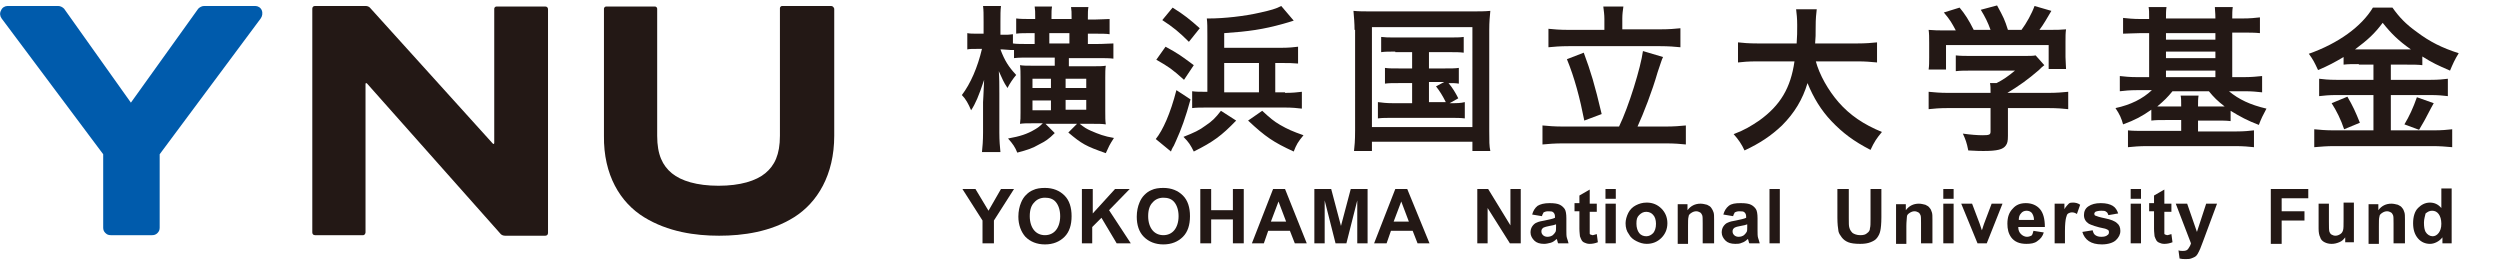 <?xml version="1.0" encoding="utf-8"?>
<!-- Generator: Adobe Illustrator 27.9.2, SVG Export Plug-In . SVG Version: 6.00 Build 0)  -->
<svg version="1.1" id="レイヤー_1" xmlns="http://www.w3.org/2000/svg" xmlns:xlink="http://www.w3.org/1999/xlink" x="0px"
	 y="0px" viewBox="0 0 460.3 50.2" style="enable-background:new 0 0 460.3 50.2;" xml:space="preserve">
<style type="text/css">
	.st0{fill:#005BAC;}
	.st1{fill:#231815;}
	.st2{enable-background:new    ;}
</style>
<g id="レイヤー_2_00000183247548698394818300000009477704214828007854_">
	<g id="レイヤー_1-2">
		<path class="st0" d="M48.2,1.9c-0.2-0.5-0.7-0.8-1.2-0.8h-9.4c-0.4,0-0.8,0.2-1.1,0.5L24.1,18.9L11.8,1.6
			c-0.3-0.3-0.7-0.5-1.1-0.5H1.4c-0.5,0-1,0.3-1.2,0.8C-0.1,2.4,0,3,0.3,3.4l18.7,25v13.5c0,0.4,0.1,0.7,0.4,1
			c0.3,0.3,0.6,0.4,1,0.4H28c0.4,0,0.7-0.1,1-0.4c0.3-0.3,0.4-0.6,0.4-1V28.4L48,3.4C48.3,3,48.4,2.4,48.2,1.9z"/>
		<path class="st1" d="M67.3,1.1c0.3,0,0.6,0.1,0.8,0.3l22.6,25c0.2,0.2,0.3,0.1,0.3-0.1V1.6c0-0.2,0.2-0.4,0.4-0.4h9
			c0.3,0,0.5,0.2,0.5,0.5v41.2c0,0.3-0.2,0.5-0.5,0.5H93c-0.3,0-0.6-0.1-0.8-0.3L67.6,15.4c-0.2-0.2-0.3-0.1-0.3,0.1v27.3
			c0,0.2-0.2,0.5-0.4,0.5H58c-0.3,0-0.5-0.2-0.5-0.5V1.6c0-0.3,0.2-0.5,0.5-0.5H67.3z"/>
		<path class="st1" d="M153,1.1h-9c-0.2,0-0.4,0.2-0.4,0.4c0,0,0,0,0,0V25c0,3.5-1,5.5-2.7,6.9s-4.6,2.3-8.6,2.3s-6.9-0.9-8.6-2.3
			S121,28.5,121,25V1.6c0-0.2-0.2-0.4-0.4-0.4c0,0,0,0,0,0h-9c-0.2,0-0.4,0.2-0.4,0.4V25c-0.1,7.2,3,12.3,7.4,15s9.4,3.4,13.8,3.4
			s9.5-0.7,13.8-3.4s7.4-7.8,7.4-15V1.6C153.5,1.3,153.3,1.1,153,1.1C153,1.1,153,1.1,153,1.1z"/>
		<g class="st2">
			<path class="st1" d="M186,9.2c-0.4,0-1-0.1-1.4-0.1h-0.4c0.8,2.1,1.5,3.2,2.9,4.7c-0.6,0.7-1.2,1.6-1.6,2.4
				c-0.8-1.2-0.9-1.6-1.6-3.1c0.1,1.2,0.1,2.6,0.1,4.1v7.2c0,1.5,0.1,2.6,0.2,3.6h-3.4c0.1-0.9,0.2-2.1,0.2-3.6v-5.6
				c0-0.1,0.1-1.5,0.2-4.1c-1,3-1.6,4.4-2.4,5.6c-0.5-1.2-1-2.1-1.7-2.8c1.6-2.1,2.9-5.1,3.7-8.5h-0.8c-0.9,0-1.5,0-1.9,0.1v-3
				c0.5,0.1,1,0.1,1.9,0.1h1.1V4.1c0-1.5,0-2.2-0.1-3h3.3c-0.1,0.8-0.1,1.6-0.1,3v2.3h0.6c0.7,0,1.1,0,1.7-0.1v1.7
				c0.6,0.1,1.7,0.1,2.6,0.1h1.4V6.1h-0.7c-1.2,0-2,0-2.7,0.1V3.4c0.8,0.1,1.7,0.1,2.7,0.1h0.8V3.1c0-0.9,0-1.3-0.1-1.9h3.2
				c-0.1,0.6-0.1,1-0.1,1.9v0.4h3.7V3.2c0-0.9,0-1.3-0.1-1.9h3.2c-0.1,0.6-0.1,1-0.1,1.9v0.4h1.2c1.1,0,2-0.1,2.8-0.1v2.8
				c-0.6-0.1-1.6-0.1-2.8-0.1h-1.2v1.9h1.7c1.3,0,2.3-0.1,3-0.1v2.8c-0.7-0.1-1.7-0.1-2.9-0.1h-5.3v1.5h4.5c1,0,1.7,0,2.3-0.1
				c-0.1,0.6-0.1,1.3-0.1,2.2v6.1c0,1.1,0,1.9,0.1,2.5c-0.7-0.1-1.3-0.1-2.2-0.1h-2.6c0.9,0.7,1.2,0.9,2.1,1.3
				c1.4,0.6,2.4,1,4.2,1.3c-0.9,1.4-0.9,1.5-1.5,2.8c-3.7-1.3-4.4-1.7-6.9-3.8l1.6-1.6h-5.8l1.7,1.7c-1.1,1.1-1.7,1.5-2.9,2.1
				c-1.2,0.7-2.1,1-4,1.5c-0.4-1-0.8-1.6-1.7-2.6c2.2-0.4,3.5-0.8,5-1.7c0.5-0.3,0.8-0.5,1.4-1.1h-2c-0.9,0-1.6,0-2.2,0.1
				c0.1-0.7,0.1-1.1,0.1-2.1v-6.5c0-0.8,0-1.5-0.1-2.2c0.6,0.1,1.3,0.1,2.3,0.1h4.1v-1.5h-4.6c-1.2,0-2.1,0-2.9,0.1V9.2z
				 M190.1,14.5v1.7h3.4v-1.7H190.1z M190.1,18.5v1.8h3.4v-1.8H190.1z M196.9,6.1h-3.7v1.9h3.7V6.1z M200,16.2v-1.7h-3.8v1.7H200z
				 M200,20.2v-1.8h-3.8v1.8H200z"/>
			<path class="st1" d="M219.2,18.3c-0.9,3.3-1.7,5.5-2.7,7.7c-0.3,0.7-0.5,1.1-0.6,1.2c-0.2,0.4-0.2,0.4-0.3,0.7l-2.8-2.3
				c1.3-1.6,2.7-4.7,3.8-9L219.2,18.3z M214.6,8.6c2.4,1.3,2.9,1.7,5.2,3.4l-1.8,2.7c-2.1-1.9-2.8-2.4-5.1-3.7L214.6,8.6z
				 M215.9,1.4c2.1,1.3,3.2,2.2,5,3.8l-2,2.5c-1.8-1.8-2.9-2.7-4.9-4L215.9,1.4z M227.6,22.2c-2.7,2.8-4.2,3.9-7.8,5.7
				c-0.6-1.2-0.9-1.7-1.9-2.7c2-0.8,2.9-1.2,4.1-2.1c1.2-0.8,1.8-1.4,2.8-2.7L227.6,22.2z M236.6,17.1c1.4,0,2.3-0.1,3.1-0.2V20
				c-0.8-0.1-1.8-0.2-3.1-0.2h-14.4c-1.1,0-1.9,0-2.7,0.1v-3.1c0.7,0.1,1.4,0.1,2.3,0.1h0.5V6.6c0-1.6,0-2.4-0.1-3.2
				c0.2,0,0.3,0,0.4,0c2.7,0,6.5-0.4,9.5-1.1c1.8-0.4,2.9-0.7,3.8-1.2l2.3,2.7c-0.3,0.1-1.6,0.5-2,0.6c-3.6,1-6.3,1.4-10.8,1.7v2.7
				h10.5c1.3,0,2.4-0.1,3.1-0.2v3.1c-1.1-0.1-1.7-0.1-3.1-0.1h-1.1v5.4H236.6z M231.8,11.6h-6.4v5.4h6.4V11.6z M232.4,20.4
				c1.4,1.3,2.1,1.9,3.3,2.6c1.4,0.8,2.3,1.2,4.3,1.9c-1,1.2-1.3,1.7-1.8,3c-3.7-1.7-5.2-2.7-8.4-5.7L232.4,20.4z"/>
			<path class="st1" d="M249.4,5.5c0-1.2-0.1-2.3-0.2-3.5c1,0.1,1.9,0.1,3.4,0.1H271c1.4,0,2.3,0,3.4-0.1c-0.1,1.1-0.2,2-0.2,3.5
				v18.6c0,1.9,0,2.8,0.2,3.7h-3.3v-1.7h-18.5v1.7h-3.3c0.1-0.9,0.2-1.8,0.2-3.8V5.5z M252.6,23.4h18.5V5h-18.5V23.4z M256.9,9.5
				c-1.3,0-1.8,0-2.6,0.1V6.8c0.8,0.1,1.3,0.1,2.6,0.1h9.9c1.3,0,2,0,2.7-0.1v2.9c-0.8-0.1-1.4-0.1-2.7-0.1h-3.7v3h3
				c1.3,0,1.8,0,2.5-0.1v2.9c-0.6-0.1-1.1-0.1-1.9-0.1c0.7,0.8,1.3,1.8,1.8,2.8l-1.6,0.9c1.4,0,2,0,2.8-0.2v3
				c-0.8-0.1-1.6-0.1-2.7-0.1h-10.5c-1.3,0-2,0-2.8,0.1v-3c0.8,0.1,1.5,0.2,2.8,0.2h3.5v-3.7h-2.5c-1.2,0-1.8,0-2.5,0.1v-2.9
				c0.7,0.1,1.2,0.1,2.5,0.1h2.5v-3H256.9z M263.1,18.8h3.1c-0.6-1.2-1.1-2-1.8-2.9l1.5-0.8h-2.8V18.8z"/>
			<path class="st1" d="M298.1,23.3c1.8-3.7,4-10.9,4.4-13.9l3.7,1.1c-0.3,0.6-0.3,0.8-1,2.8c-1,3.5-2.6,7.6-3.7,10h5.2
				c1.5,0,2.7-0.1,3.7-0.2v3.5c-1-0.1-2.1-0.2-3.7-0.2h-18.9c-1.5,0-2.8,0.1-3.8,0.2v-3.5c1,0.1,2.2,0.2,3.8,0.2H298.1z M295.4,3.5
				c0-0.8-0.1-1.5-0.2-2.3h3.7c-0.1,0.7-0.2,1.4-0.2,2.2v2h7c1.6,0,2.8-0.1,3.7-0.2v3.5c-1-0.1-2.2-0.2-3.7-0.2h-16.9
				c-1.5,0-2.7,0.1-3.7,0.2V5.3c0.9,0.1,2.1,0.2,3.7,0.2h6.6V3.5z M291.6,9.7c1.3,3.5,2,5.8,3.3,11.3l-3.2,1.2
				c-0.8-4.1-1.8-7.9-3.2-11.3L291.6,9.7z"/>
			<path class="st1" d="M334.3,11.2c0.7,2.6,2.3,5.4,4.2,7.6c2.1,2.4,4.6,4.1,8,5.5c-1,1.2-1.4,1.8-2.1,3.3
				c-3.1-1.6-5.1-3.1-7.2-5.3c-1.9-2-3.3-4.3-4.4-7c-0.9,3-2.4,5.5-4.7,7.8c-2,1.9-4.1,3.3-6.9,4.6c-0.5-1.1-1.1-2-2-3
				c2.1-0.8,3.2-1.5,4.7-2.5c3.9-2.8,5.8-6,6.5-10.9h-6.8c-1.8,0-2.7,0.1-3.6,0.2V7.8c0.9,0.1,1.9,0.2,3.7,0.2h7.1
				c0.1-1.5,0.1-1.9,0.1-3.4c0-1.2-0.1-2.1-0.2-2.9h3.8c-0.1,1-0.2,1.5-0.2,3.4c0,1.2,0,1.9-0.1,2.9h7.7c1.7,0,2.7-0.1,3.7-0.2v3.7
				c-1.2-0.1-2-0.2-3.6-0.2H334.3z"/>
			<path class="st1" d="M358.6,19.9c-1.5,0-2.6,0.1-3.5,0.2v-3.2c1,0.1,2.1,0.2,3.5,0.2h7.9v-0.2c0-0.6,0-1.1-0.1-1.6h1.2
				c1.2-0.6,2.2-1.3,3.4-2.3h-8c-1.2,0-2,0-2.9,0.1v-2.9c0.9,0.1,1.7,0.1,2.9,0.1h9.6c1.1,0,1.7,0,2.2-0.1l1.6,1.8
				c-0.5,0.4-0.5,0.4-1,0.9c-2.1,1.8-3.5,2.8-5.8,4.2v0h7.6c1.4,0,2.7-0.1,3.6-0.2v3.2c-0.8-0.1-2.1-0.2-3.6-0.2h-7.5V25
				c0,1-0.1,1.4-0.4,1.8c-0.5,0.7-1.5,1-4.1,1c-0.4,0-1.3,0-2.8-0.1c-0.3-1.5-0.5-2-1-3.1c1.4,0.2,2.7,0.3,3.6,0.3
				c1.3,0,1.5-0.1,1.5-0.7v-4.3H358.6z M360.1,5.6c-0.7-1.3-1-1.9-2.2-3.3l2.9-0.9c1,1.2,1.7,2.3,2.6,4.1h3.1
				c-0.5-1.4-1-2.4-1.8-3.7l3-0.8c1.2,2.2,1.4,2.6,2,4.5h2.5c0.9-1.2,1.9-3,2.4-4.4l3.1,0.9c-0.7,1.2-1.5,2.6-2.2,3.5h1.3
				c2,0,2.5,0,3.6-0.1c-0.1,0.7-0.1,1.3-0.1,2.4v2.7c0,0.8,0.1,1.5,0.1,2.2h-3.2V8.3h-18.9v4.5h-3.2c0.1-0.7,0.1-1.3,0.1-2.2V7.9
				c0-1,0-1.7-0.1-2.4c1.3,0.1,1.5,0.1,3.4,0.1H360.1z"/>
			<path class="st1" d="M395.7,3.4c0-1.1,0-1.6-0.1-2.1h3.3c-0.1,0.6-0.1,1.2-0.1,2.1h9.1c0-1.1-0.1-1.6-0.1-2.1h3.3
				c-0.1,0.6-0.1,1.2-0.1,2.1h1.9c1.4,0,2.3-0.1,3.2-0.2v2.9c-1-0.1-2-0.1-3.2-0.1h-1.9v8.2h2.3c1.2,0,2.3-0.1,3.2-0.2V17
				c-0.9-0.1-1.9-0.2-3.1-0.2h-3c1.8,1.5,3.9,2.5,6.9,3.2c-0.6,1.1-1,1.9-1.4,3c-2.1-0.8-3.4-1.5-5.2-2.6v1.9
				c-0.8-0.1-1.4-0.1-2.6-0.1h-3.4v2h7.1c1.4,0,2.3-0.1,3.2-0.2v3.1c-0.9-0.1-2-0.2-3.5-0.2h-16.2c-1.4,0-2.5,0.1-3.5,0.2v-3.1
				c0.8,0.1,1.8,0.1,3.3,0.1h6.5v-2h-2.9c-1.2,0-1.8,0-2.6,0.1v-2c-1.7,1.2-3,1.9-5.2,2.7c-0.3-1.1-0.6-1.8-1.4-3
				c2.8-0.6,5-1.7,6.7-3.3h-2.8c-1.3,0-2.2,0.1-3.1,0.2V14c0.9,0.1,1.8,0.2,3.1,0.2h2.3V6.1h-1.6c-1.2,0-2.2,0.1-3.2,0.1V3.3
				c0.9,0.1,1.9,0.2,3.2,0.2H395.7z M400,16.8c-0.9,1.1-1.5,1.7-2.8,2.8c0.5,0,0.8,0,1.5,0h2.9c0-1,0-1.5-0.1-2h3.3
				c-0.1,0.6-0.1,1.1-0.1,2h3.4c0.7,0,1,0,1.5,0c-1.3-1-2-1.7-2.9-2.8H400z M407.9,7.2V6.1h-9.1v1.2H407.9z M407.9,10.7V9.5h-9.1
				v1.2H407.9z M407.9,14.2V13h-9.1v1.2H407.9z"/>
			<path class="st1" d="M434.3,11.8c-1.2,0-2,0-2.8,0.1v-1.4c-1.7,1-2.8,1.6-4.7,2.4c-0.7-1.5-0.9-1.9-1.7-3c5.4-1.9,9.7-5,11.8-8.5
				h3.6c1.2,1.7,2.4,3,4.5,4.5c2.4,1.8,4.6,2.9,7.7,3.9c-0.7,1.1-1.1,2-1.6,3.2c-2.3-1-3.2-1.4-5.1-2.6V12c-0.8-0.1-1.6-0.1-2.8-0.1
				h-3v2.8h7.3c1.5,0,2.4-0.1,3.2-0.2v3.2c-0.8-0.1-1.8-0.2-3.2-0.2h-7.3V24h7.9c1.5,0,2.5-0.1,3.4-0.2v3.3
				c-1.1-0.1-2.3-0.2-3.5-0.2h-18.3c-1.3,0-2.4,0.1-3.6,0.2v-3.3c1,0.1,2.1,0.2,3.6,0.2h7.3v-6.5h-6.9c-1.2,0-2.3,0.1-3.1,0.2v-3.2
				c0.8,0.1,1.7,0.2,3.2,0.2h6.8v-2.8H434.3z M432.2,17.8c1,1.7,1.5,2.8,2.3,4.8l-2.9,1.2c-0.6-1.8-1.4-3.4-2.3-4.8L432.2,17.8z
				 M434.2,9.1l9,0c0.3,0,0.3,0,0.7,0c-2.3-1.6-3.7-3-5.2-4.9c-1.5,2-2.7,3.1-5.1,4.9H434.2z M448.1,19c-0.4,0.7-0.4,0.7-1.5,2.8
				c-0.1,0.2-0.2,0.4-1.2,2.1l-2.7-1c0.9-1.5,1.6-3,2.3-5L448.1,19z"/>
		</g>
		<g class="st2">
			<path class="st1" d="M180.9,44.8v-4.2l-3.7-5.8h2.4l2.4,4l2.3-4h2.4l-3.7,5.8v4.2H180.9z"/>
			<path class="st1" d="M187.5,39.9c0-1,0.2-1.9,0.5-2.6c0.2-0.5,0.5-1,0.9-1.4c0.4-0.4,0.8-0.7,1.3-0.9c0.6-0.3,1.4-0.4,2.2-0.4
				c1.5,0,2.7,0.5,3.6,1.4c0.9,0.9,1.3,2.2,1.3,3.8c0,1.6-0.4,2.9-1.3,3.8c-0.9,0.9-2.1,1.4-3.6,1.4c-1.5,0-2.7-0.5-3.6-1.4
				C188,42.7,187.5,41.4,187.5,39.9z M189.6,39.8c0,1.1,0.3,2,0.8,2.6c0.5,0.6,1.2,0.9,2,0.9c0.8,0,1.5-0.3,2-0.9
				c0.5-0.6,0.8-1.5,0.8-2.6c0-1.1-0.3-2-0.8-2.6c-0.5-0.6-1.2-0.8-2-0.8s-1.5,0.3-2,0.9C189.9,37.8,189.6,38.6,189.6,39.8z"/>
			<path class="st1" d="M199.2,44.8v-10h2v4.5l4.1-4.5h2.7l-3.8,3.9l4,6.1h-2.6l-2.8-4.7l-1.7,1.7v3H199.2z"/>
			<path class="st1" d="M209.3,39.9c0-1,0.2-1.9,0.5-2.6c0.2-0.5,0.5-1,0.9-1.4c0.4-0.4,0.8-0.7,1.3-0.9c0.6-0.3,1.4-0.4,2.2-0.4
				c1.5,0,2.7,0.5,3.6,1.4c0.9,0.9,1.3,2.2,1.3,3.8c0,1.6-0.4,2.9-1.3,3.8c-0.9,0.9-2.1,1.4-3.6,1.4c-1.5,0-2.7-0.5-3.6-1.4
				C209.7,42.7,209.3,41.4,209.3,39.9z M211.4,39.8c0,1.1,0.3,2,0.8,2.6c0.5,0.6,1.2,0.9,2,0.9c0.8,0,1.5-0.3,2-0.9
				c0.5-0.6,0.8-1.5,0.8-2.6c0-1.1-0.3-2-0.8-2.6c-0.5-0.6-1.2-0.8-2-0.8s-1.5,0.3-2,0.9C211.7,37.8,211.4,38.6,211.4,39.8z"/>
			<path class="st1" d="M221,44.8v-10h2v3.9h4v-3.9h2v10h-2v-4.4h-4v4.4H221z"/>
			<path class="st1" d="M240.6,44.8h-2.2l-0.9-2.3h-4l-0.8,2.3h-2.2l3.9-10h2.2L240.6,44.8z M236.8,40.8l-1.4-3.7l-1.4,3.7H236.8z"
				/>
			<path class="st1" d="M242,44.8v-10h3.1l1.8,6.8l1.8-6.8h3.1v10h-1.9v-7.9l-2,7.9h-2l-2-7.9v7.9H242z"/>
			<path class="st1" d="M263.2,44.8h-2.2l-0.9-2.3h-4l-0.8,2.3H253l3.9-10h2.2L263.2,44.8z M259.4,40.8l-1.4-3.7l-1.4,3.7H259.4z"/>
		</g>
		<g class="st2">
			<path class="st1" d="M272,44.8v-10h2l4.1,6.7v-6.7h1.9v10H278l-4.1-6.5v6.5H272z"/>
			<path class="st1" d="M283.9,39.8l-1.8-0.3c0.2-0.7,0.5-1.2,1-1.6c0.5-0.3,1.2-0.5,2.2-0.5c0.9,0,1.5,0.1,1.9,0.3
				c0.4,0.2,0.7,0.5,0.9,0.8c0.2,0.3,0.3,0.9,0.3,1.7l0,2.2c0,0.6,0,1.1,0.1,1.4c0.1,0.3,0.2,0.6,0.3,1h-1.9
				c-0.1-0.1-0.1-0.3-0.2-0.6c0-0.1-0.1-0.2-0.1-0.2c-0.3,0.3-0.7,0.6-1.1,0.7s-0.8,0.2-1.2,0.2c-0.8,0-1.4-0.2-1.8-0.6
				s-0.7-0.9-0.7-1.5c0-0.4,0.1-0.8,0.3-1.1c0.2-0.3,0.5-0.6,0.8-0.7c0.4-0.2,0.9-0.3,1.5-0.4c0.9-0.2,1.5-0.3,1.9-0.5v-0.2
				c0-0.4-0.1-0.6-0.3-0.8c-0.2-0.2-0.5-0.2-1-0.2c-0.3,0-0.6,0.1-0.8,0.2C284.2,39.2,284,39.4,283.9,39.8z M286.5,41.3
				c-0.2,0.1-0.6,0.2-1.2,0.3c-0.5,0.1-0.9,0.2-1.1,0.3c-0.3,0.2-0.4,0.4-0.4,0.7c0,0.3,0.1,0.5,0.3,0.7s0.5,0.3,0.8,0.3
				c0.4,0,0.7-0.1,1-0.3c0.2-0.2,0.4-0.4,0.5-0.6c0.1-0.2,0.1-0.5,0.1-0.9V41.3z"/>
			<path class="st1" d="M294,37.5v1.5h-1.3V42c0,0.6,0,0.9,0,1c0,0.1,0.1,0.2,0.2,0.2s0.2,0.1,0.3,0.1c0.2,0,0.4-0.1,0.8-0.2
				l0.2,1.5c-0.5,0.2-1,0.3-1.5,0.3c-0.4,0-0.7-0.1-0.9-0.2c-0.3-0.1-0.5-0.3-0.6-0.5c-0.1-0.2-0.2-0.4-0.3-0.7
				c0-0.2-0.1-0.7-0.1-1.4v-3.2h-0.9v-1.5h0.9v-1.4l1.9-1.1v2.6H294z"/>
			<path class="st1" d="M295.6,36.6v-1.8h1.9v1.8H295.6z M295.6,44.8v-7.3h1.9v7.3H295.6z"/>
			<path class="st1" d="M299.3,41.1c0-0.6,0.2-1.3,0.5-1.9c0.3-0.6,0.8-1.1,1.4-1.4c0.6-0.3,1.2-0.5,2-0.5c1.1,0,2,0.4,2.7,1.1
				c0.7,0.7,1.1,1.6,1.1,2.7c0,1.1-0.4,2-1.1,2.7c-0.7,0.7-1.6,1.1-2.7,1.1c-0.7,0-1.3-0.2-1.9-0.5s-1.1-0.7-1.4-1.3
				C299.5,42.6,299.3,41.9,299.3,41.1z M301.3,41.2c0,0.7,0.2,1.3,0.5,1.7s0.8,0.6,1.3,0.6s0.9-0.2,1.3-0.6c0.3-0.4,0.5-0.9,0.5-1.7
				c0-0.7-0.2-1.3-0.5-1.6c-0.3-0.4-0.8-0.6-1.3-0.6s-0.9,0.2-1.3,0.6S301.3,40.4,301.3,41.2z"/>
			<path class="st1" d="M315.4,44.8h-1.9v-3.7c0-0.8,0-1.3-0.1-1.5c-0.1-0.2-0.2-0.4-0.4-0.5s-0.4-0.2-0.7-0.2
				c-0.3,0-0.6,0.1-0.9,0.3c-0.3,0.2-0.5,0.4-0.5,0.7c-0.1,0.3-0.1,0.9-0.1,1.7v3.3h-1.9v-7.3h1.8v1.1c0.6-0.8,1.4-1.2,2.4-1.2
				c0.4,0,0.8,0.1,1.2,0.2c0.4,0.2,0.6,0.3,0.8,0.6s0.3,0.5,0.4,0.8s0.1,0.7,0.1,1.3V44.8z"/>
			<path class="st1" d="M319.1,39.8l-1.8-0.3c0.2-0.7,0.5-1.2,1-1.6s1.2-0.5,2.2-0.5c0.9,0,1.5,0.1,1.9,0.3c0.4,0.2,0.7,0.5,0.9,0.8
				c0.2,0.3,0.3,0.9,0.3,1.7l0,2.2c0,0.6,0,1.1,0.1,1.4c0.1,0.3,0.2,0.6,0.3,1h-1.9c-0.1-0.1-0.1-0.3-0.2-0.6c0-0.1-0.1-0.2-0.1-0.2
				c-0.3,0.3-0.7,0.6-1.1,0.7c-0.4,0.2-0.8,0.2-1.2,0.2c-0.8,0-1.4-0.2-1.8-0.6c-0.4-0.4-0.7-0.9-0.7-1.5c0-0.4,0.1-0.8,0.3-1.1
				c0.2-0.3,0.5-0.6,0.8-0.7c0.4-0.2,0.9-0.3,1.5-0.4c0.9-0.2,1.5-0.3,1.9-0.5v-0.2c0-0.4-0.1-0.6-0.3-0.8c-0.2-0.2-0.5-0.2-1-0.2
				c-0.3,0-0.6,0.1-0.8,0.2C319.4,39.2,319.2,39.4,319.1,39.8z M321.7,41.3c-0.2,0.1-0.6,0.2-1.2,0.3s-0.9,0.2-1.1,0.3
				c-0.3,0.2-0.4,0.4-0.4,0.7c0,0.3,0.1,0.5,0.3,0.7c0.2,0.2,0.5,0.3,0.8,0.3c0.4,0,0.7-0.1,1-0.3c0.2-0.2,0.4-0.4,0.5-0.6
				c0.1-0.2,0.1-0.5,0.1-0.9V41.3z"/>
			<path class="st1" d="M325.8,44.8v-10h1.9v10H325.8z"/>
			<path class="st1" d="M338.4,34.8h2v5.4c0,0.9,0,1.4,0.1,1.7c0.1,0.4,0.3,0.7,0.6,1c0.3,0.2,0.8,0.4,1.4,0.4c0.6,0,1-0.1,1.3-0.4
				c0.3-0.2,0.5-0.5,0.5-0.9c0.1-0.3,0.1-0.9,0.1-1.7v-5.5h2V40c0,1.2-0.1,2.1-0.2,2.5c-0.1,0.5-0.3,0.9-0.6,1.3s-0.7,0.6-1.2,0.8
				c-0.5,0.2-1.1,0.3-1.9,0.3c-1,0-1.7-0.1-2.2-0.3c-0.5-0.2-0.9-0.5-1.2-0.9c-0.3-0.4-0.5-0.7-0.6-1.1c-0.1-0.6-0.2-1.4-0.2-2.5
				V34.8z"/>
			<path class="st1" d="M355.6,44.8h-1.9v-3.7c0-0.8,0-1.3-0.1-1.5c-0.1-0.2-0.2-0.4-0.4-0.5c-0.2-0.1-0.4-0.2-0.7-0.2
				c-0.3,0-0.6,0.1-0.9,0.3s-0.5,0.4-0.5,0.7s-0.1,0.9-0.1,1.7v3.3h-1.9v-7.3h1.8v1.1c0.6-0.8,1.4-1.2,2.4-1.2
				c0.4,0,0.8,0.1,1.2,0.2c0.4,0.2,0.6,0.3,0.8,0.6c0.2,0.2,0.3,0.5,0.4,0.8c0.1,0.3,0.1,0.7,0.1,1.3V44.8z"/>
			<path class="st1" d="M357.8,36.6v-1.8h1.9v1.8H357.8z M357.8,44.8v-7.3h1.9v7.3H357.8z"/>
			<path class="st1" d="M364.1,44.8l-3-7.3h2l1.4,3.7l0.4,1.2c0.1-0.3,0.2-0.5,0.2-0.6c0.1-0.2,0.1-0.4,0.2-0.6l1.4-3.7h2l-2.9,7.3
				H364.1z"/>
			<path class="st1" d="M374.4,42.5l1.9,0.3c-0.2,0.7-0.6,1.2-1.2,1.6c-0.5,0.4-1.2,0.5-2,0.5c-1.3,0-2.2-0.4-2.8-1.2
				c-0.5-0.7-0.7-1.5-0.7-2.5c0-1.2,0.3-2.1,1-2.8c0.6-0.7,1.4-1,2.4-1c1.1,0,2,0.4,2.6,1.1c0.6,0.7,0.9,1.8,0.9,3.3h-4.9
				c0,0.6,0.2,1,0.5,1.3c0.3,0.3,0.7,0.5,1.1,0.5c0.3,0,0.6-0.1,0.8-0.2S374.3,42.9,374.4,42.5z M374.5,40.5c0-0.6-0.2-1-0.4-1.3
				c-0.3-0.3-0.6-0.4-1-0.4c-0.4,0-0.8,0.2-1,0.5c-0.3,0.3-0.4,0.7-0.4,1.2H374.5z"/>
			<path class="st1" d="M380.2,44.8h-1.9v-7.3h1.8v1c0.3-0.5,0.6-0.8,0.8-1s0.5-0.2,0.8-0.2c0.4,0,0.9,0.1,1.3,0.4l-0.6,1.7
				c-0.3-0.2-0.6-0.3-0.9-0.3c-0.3,0-0.5,0.1-0.7,0.2c-0.2,0.1-0.3,0.4-0.4,0.8c-0.1,0.4-0.2,1.2-0.2,2.4V44.8z"/>
			<path class="st1" d="M383.4,42.7l1.9-0.3c0.1,0.4,0.2,0.7,0.5,0.9c0.3,0.2,0.6,0.3,1.1,0.3c0.5,0,0.9-0.1,1.1-0.3
				c0.2-0.1,0.3-0.3,0.3-0.5c0-0.1,0-0.3-0.1-0.4c-0.1-0.1-0.3-0.2-0.6-0.3c-1.6-0.3-2.6-0.7-3-0.9c-0.6-0.4-0.9-0.9-0.9-1.6
				c0-0.6,0.2-1.2,0.8-1.6s1.3-0.6,2.3-0.6c1,0,1.7,0.2,2.2,0.5c0.5,0.3,0.8,0.8,1,1.4l-1.8,0.3c-0.1-0.3-0.2-0.5-0.4-0.6
				c-0.2-0.2-0.5-0.2-0.9-0.2c-0.5,0-0.9,0.1-1.1,0.2c-0.1,0.1-0.2,0.2-0.2,0.4c0,0.1,0.1,0.3,0.2,0.3c0.2,0.1,0.8,0.3,1.8,0.5
				c1,0.2,1.8,0.5,2.2,0.9c0.4,0.3,0.6,0.8,0.6,1.4c0,0.7-0.3,1.2-0.8,1.7S388.1,45,387,45c-1,0-1.8-0.2-2.4-0.6
				S383.6,43.4,383.4,42.7z"/>
			<path class="st1" d="M392.3,36.6v-1.8h1.9v1.8H392.3z M392.3,44.8v-7.3h1.9v7.3H392.3z"/>
			<path class="st1" d="M399.8,37.5v1.5h-1.3V42c0,0.6,0,0.9,0,1c0,0.1,0.1,0.2,0.2,0.2s0.2,0.1,0.3,0.1c0.2,0,0.4-0.1,0.8-0.2
				l0.2,1.5c-0.5,0.2-1,0.3-1.5,0.3c-0.4,0-0.7-0.1-0.9-0.2c-0.3-0.1-0.5-0.3-0.6-0.5c-0.1-0.2-0.2-0.4-0.3-0.7
				c0-0.2-0.1-0.7-0.1-1.4v-3.2h-0.9v-1.5h0.9v-1.4l1.9-1.1v2.6H399.8z"/>
			<path class="st1" d="M400.6,37.5h2.1l1.8,5.2l1.7-5.2h2l-2.6,7l-0.5,1.3c-0.2,0.4-0.3,0.7-0.5,1s-0.3,0.4-0.5,0.5
				c-0.2,0.1-0.4,0.2-0.7,0.3c-0.3,0.1-0.6,0.1-1,0.1c-0.4,0-0.7,0-1.1-0.1l-0.2-1.5c0.3,0.1,0.6,0.1,0.8,0.1c0.5,0,0.8-0.1,1-0.4
				c0.2-0.3,0.4-0.6,0.5-1L400.6,37.5z"/>
			<path class="st1" d="M418.1,44.8v-10h6.9v1.7h-4.9v2.4h4.2v1.7h-4.2v4.3H418.1z"/>
			<path class="st1" d="M431.8,44.8v-1.1c-0.3,0.4-0.6,0.7-1.1,0.9s-0.9,0.3-1.4,0.3c-0.5,0-0.9-0.1-1.3-0.3s-0.7-0.5-0.8-0.9
				c-0.2-0.4-0.3-0.9-0.3-1.6v-4.6h1.9v3.3c0,1,0,1.6,0.1,1.9c0.1,0.2,0.2,0.4,0.4,0.5c0.2,0.1,0.4,0.2,0.7,0.2
				c0.3,0,0.6-0.1,0.9-0.3c0.3-0.2,0.4-0.4,0.5-0.7c0.1-0.3,0.1-0.9,0.1-2v-3.1h1.9v7.3H431.8z"/>
			<path class="st1" d="M442.6,44.8h-1.9v-3.7c0-0.8,0-1.3-0.1-1.5c-0.1-0.2-0.2-0.4-0.4-0.5s-0.4-0.2-0.7-0.2
				c-0.3,0-0.6,0.1-0.9,0.3c-0.3,0.2-0.5,0.4-0.5,0.7c-0.1,0.3-0.1,0.9-0.1,1.7v3.3h-1.9v-7.3h1.8v1.1c0.6-0.8,1.4-1.2,2.4-1.2
				c0.4,0,0.8,0.1,1.2,0.2c0.4,0.2,0.6,0.3,0.8,0.6c0.2,0.2,0.3,0.5,0.4,0.8s0.1,0.7,0.1,1.3V44.8z"/>
			<path class="st1" d="M451.5,44.8h-1.8v-1.1c-0.3,0.4-0.7,0.7-1.1,0.9c-0.4,0.2-0.8,0.3-1.2,0.3c-0.8,0-1.6-0.3-2.2-1
				c-0.6-0.7-0.9-1.6-0.9-2.8c0-1.2,0.3-2.2,0.9-2.8c0.6-0.6,1.3-1,2.2-1c0.8,0,1.5,0.3,2.1,1v-3.6h1.9V44.8z M446.3,41
				c0,0.8,0.1,1.3,0.3,1.7c0.3,0.5,0.8,0.8,1.3,0.8c0.4,0,0.8-0.2,1.1-0.6c0.3-0.4,0.5-0.9,0.5-1.7c0-0.8-0.2-1.4-0.5-1.8
				c-0.3-0.4-0.7-0.6-1.2-0.6c-0.5,0-0.8,0.2-1.2,0.5C446.5,39.8,446.3,40.3,446.3,41z"/>
		</g>
	</g>
</g>
</svg>
